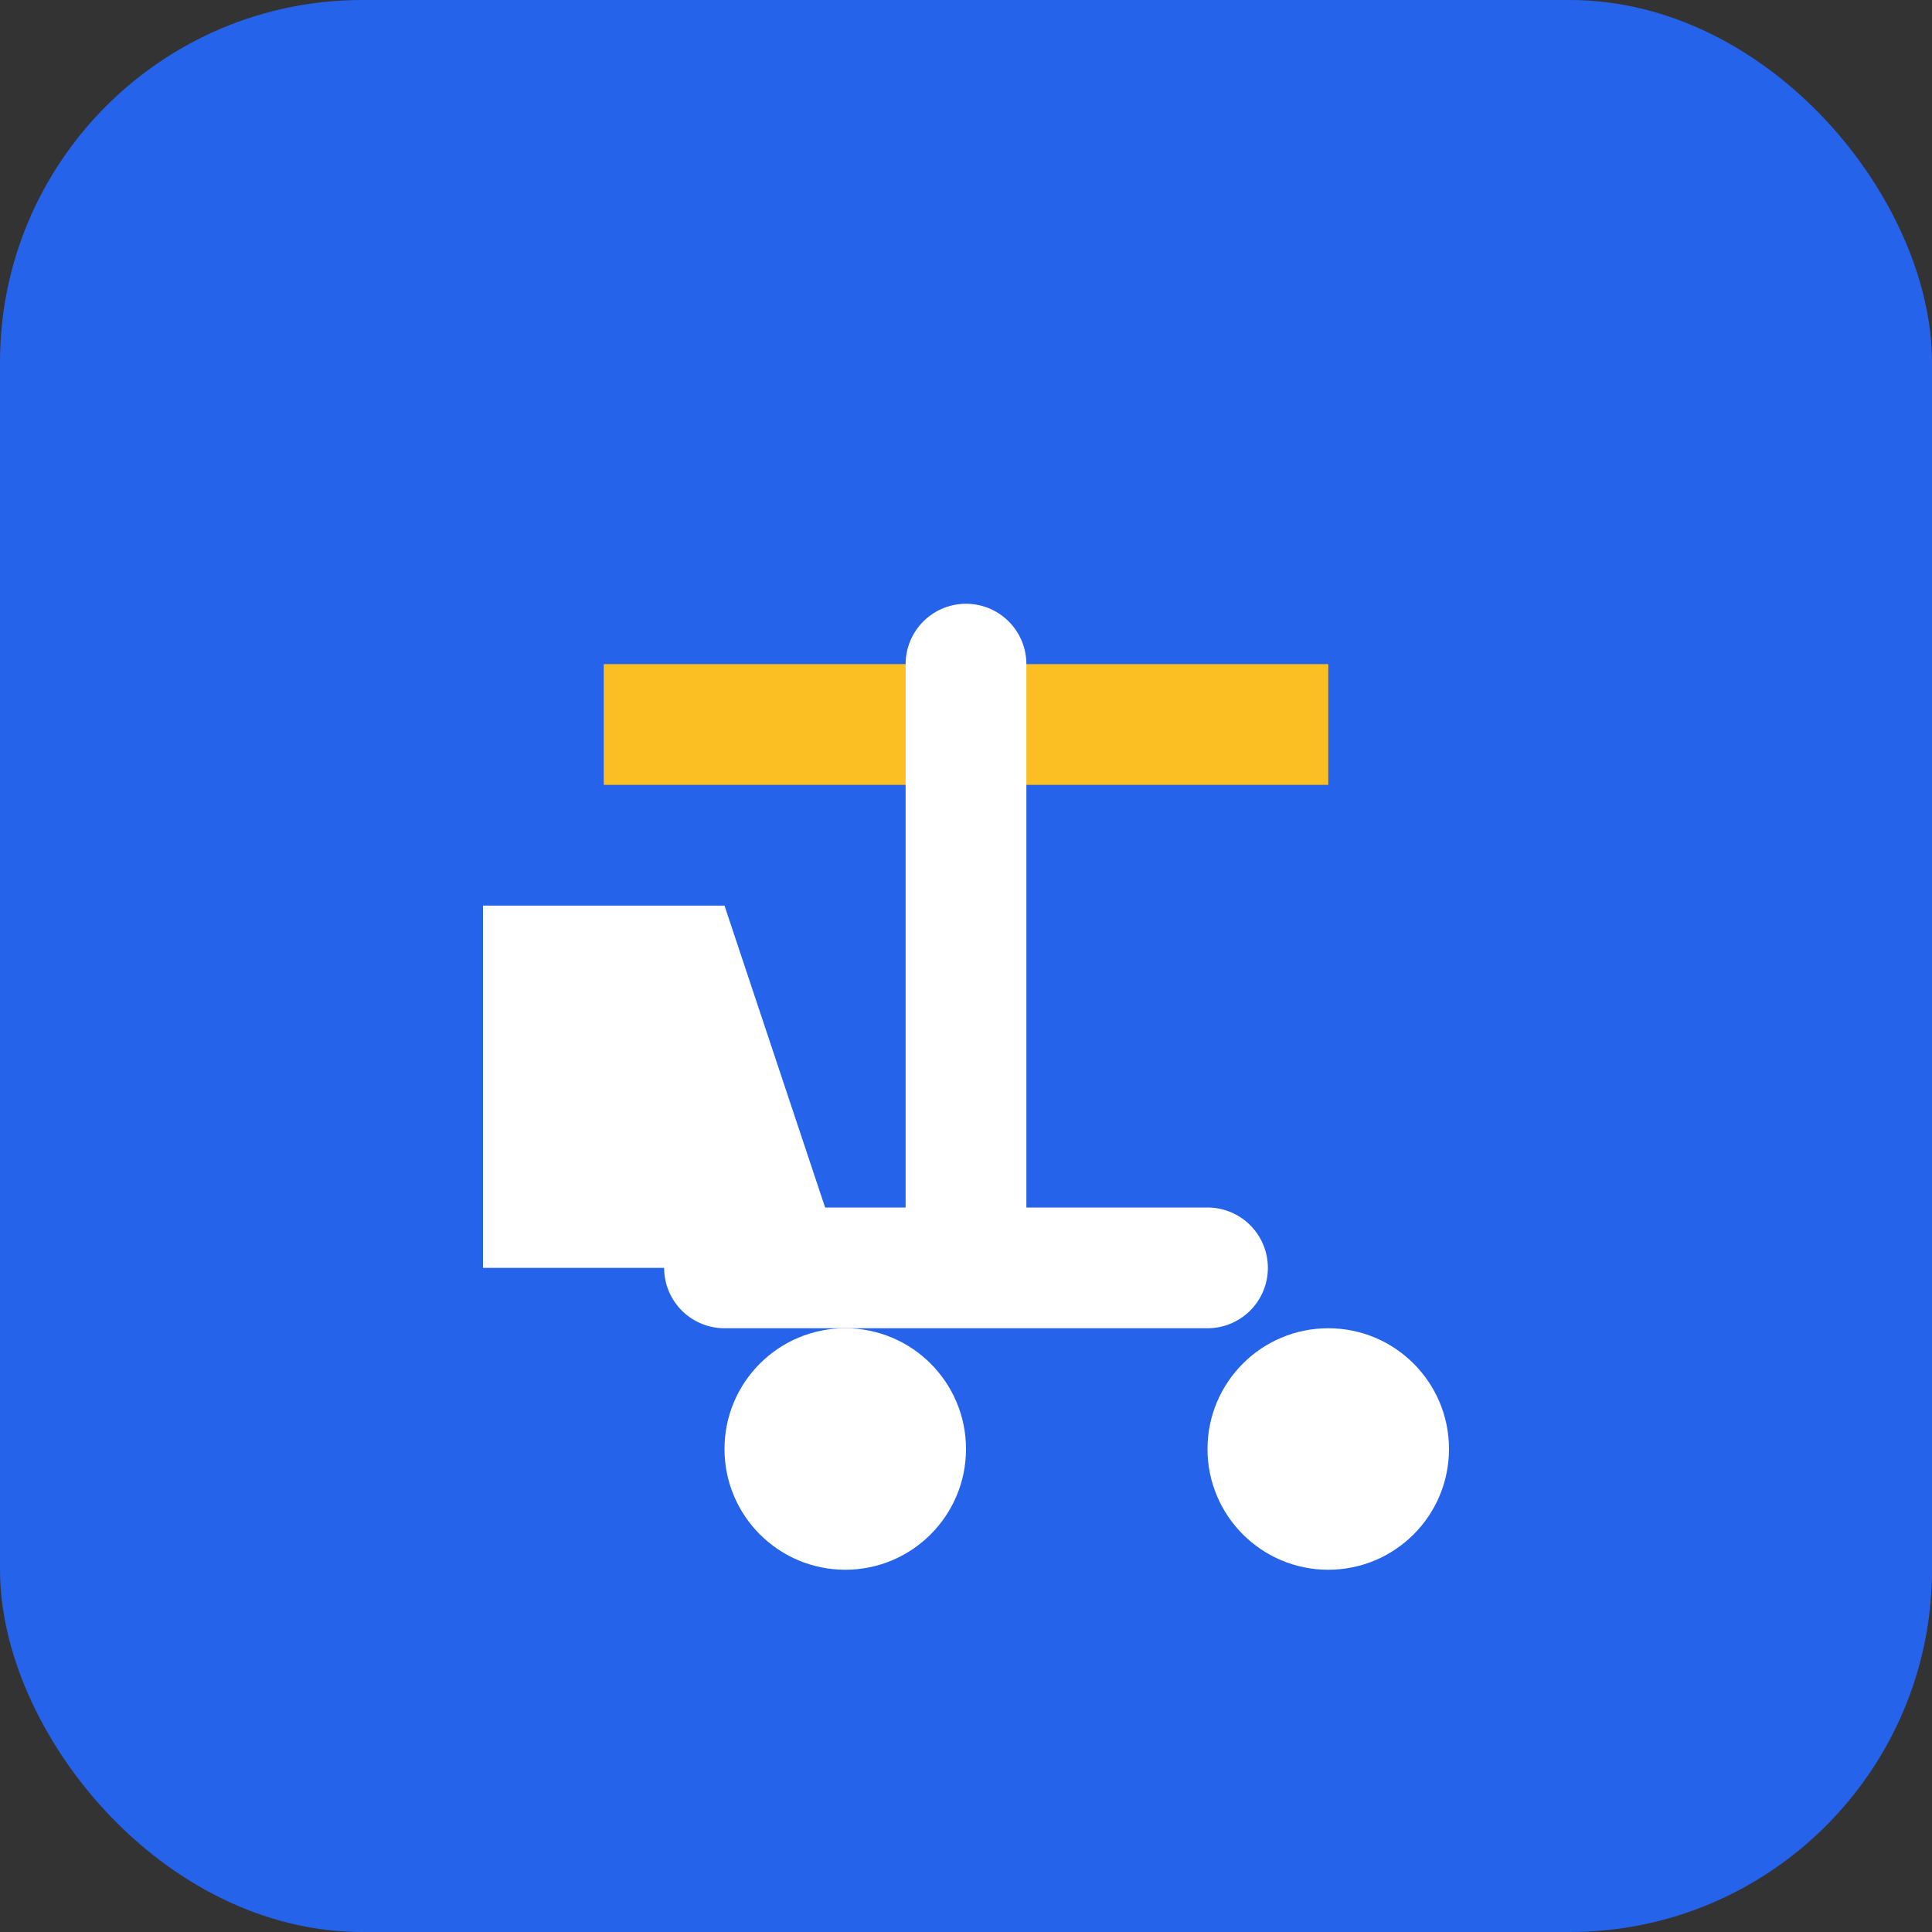 <svg xmlns="http://www.w3.org/2000/svg" viewBox="0 0 64 64" fill="none">
  <rect x="0" y="0" width="64" height="64" fill="#333333" stroke="none"/>
  <rect width="64" height="64" rx="12" fill="#2563eb"/>
  <path d="M20 22h24v4H20z" fill="#fbbf24"/>
  <path d="M32 22v20M24 42h16" stroke="#fff" stroke-width="4" stroke-linecap="round"/>
  <circle cx="28" cy="48" r="4" fill="#fff"/>
  <circle cx="44" cy="48" r="4" fill="#fff"/>
  <path d="M16 30h8l4 12H16z" fill="#fff"/>
</svg>